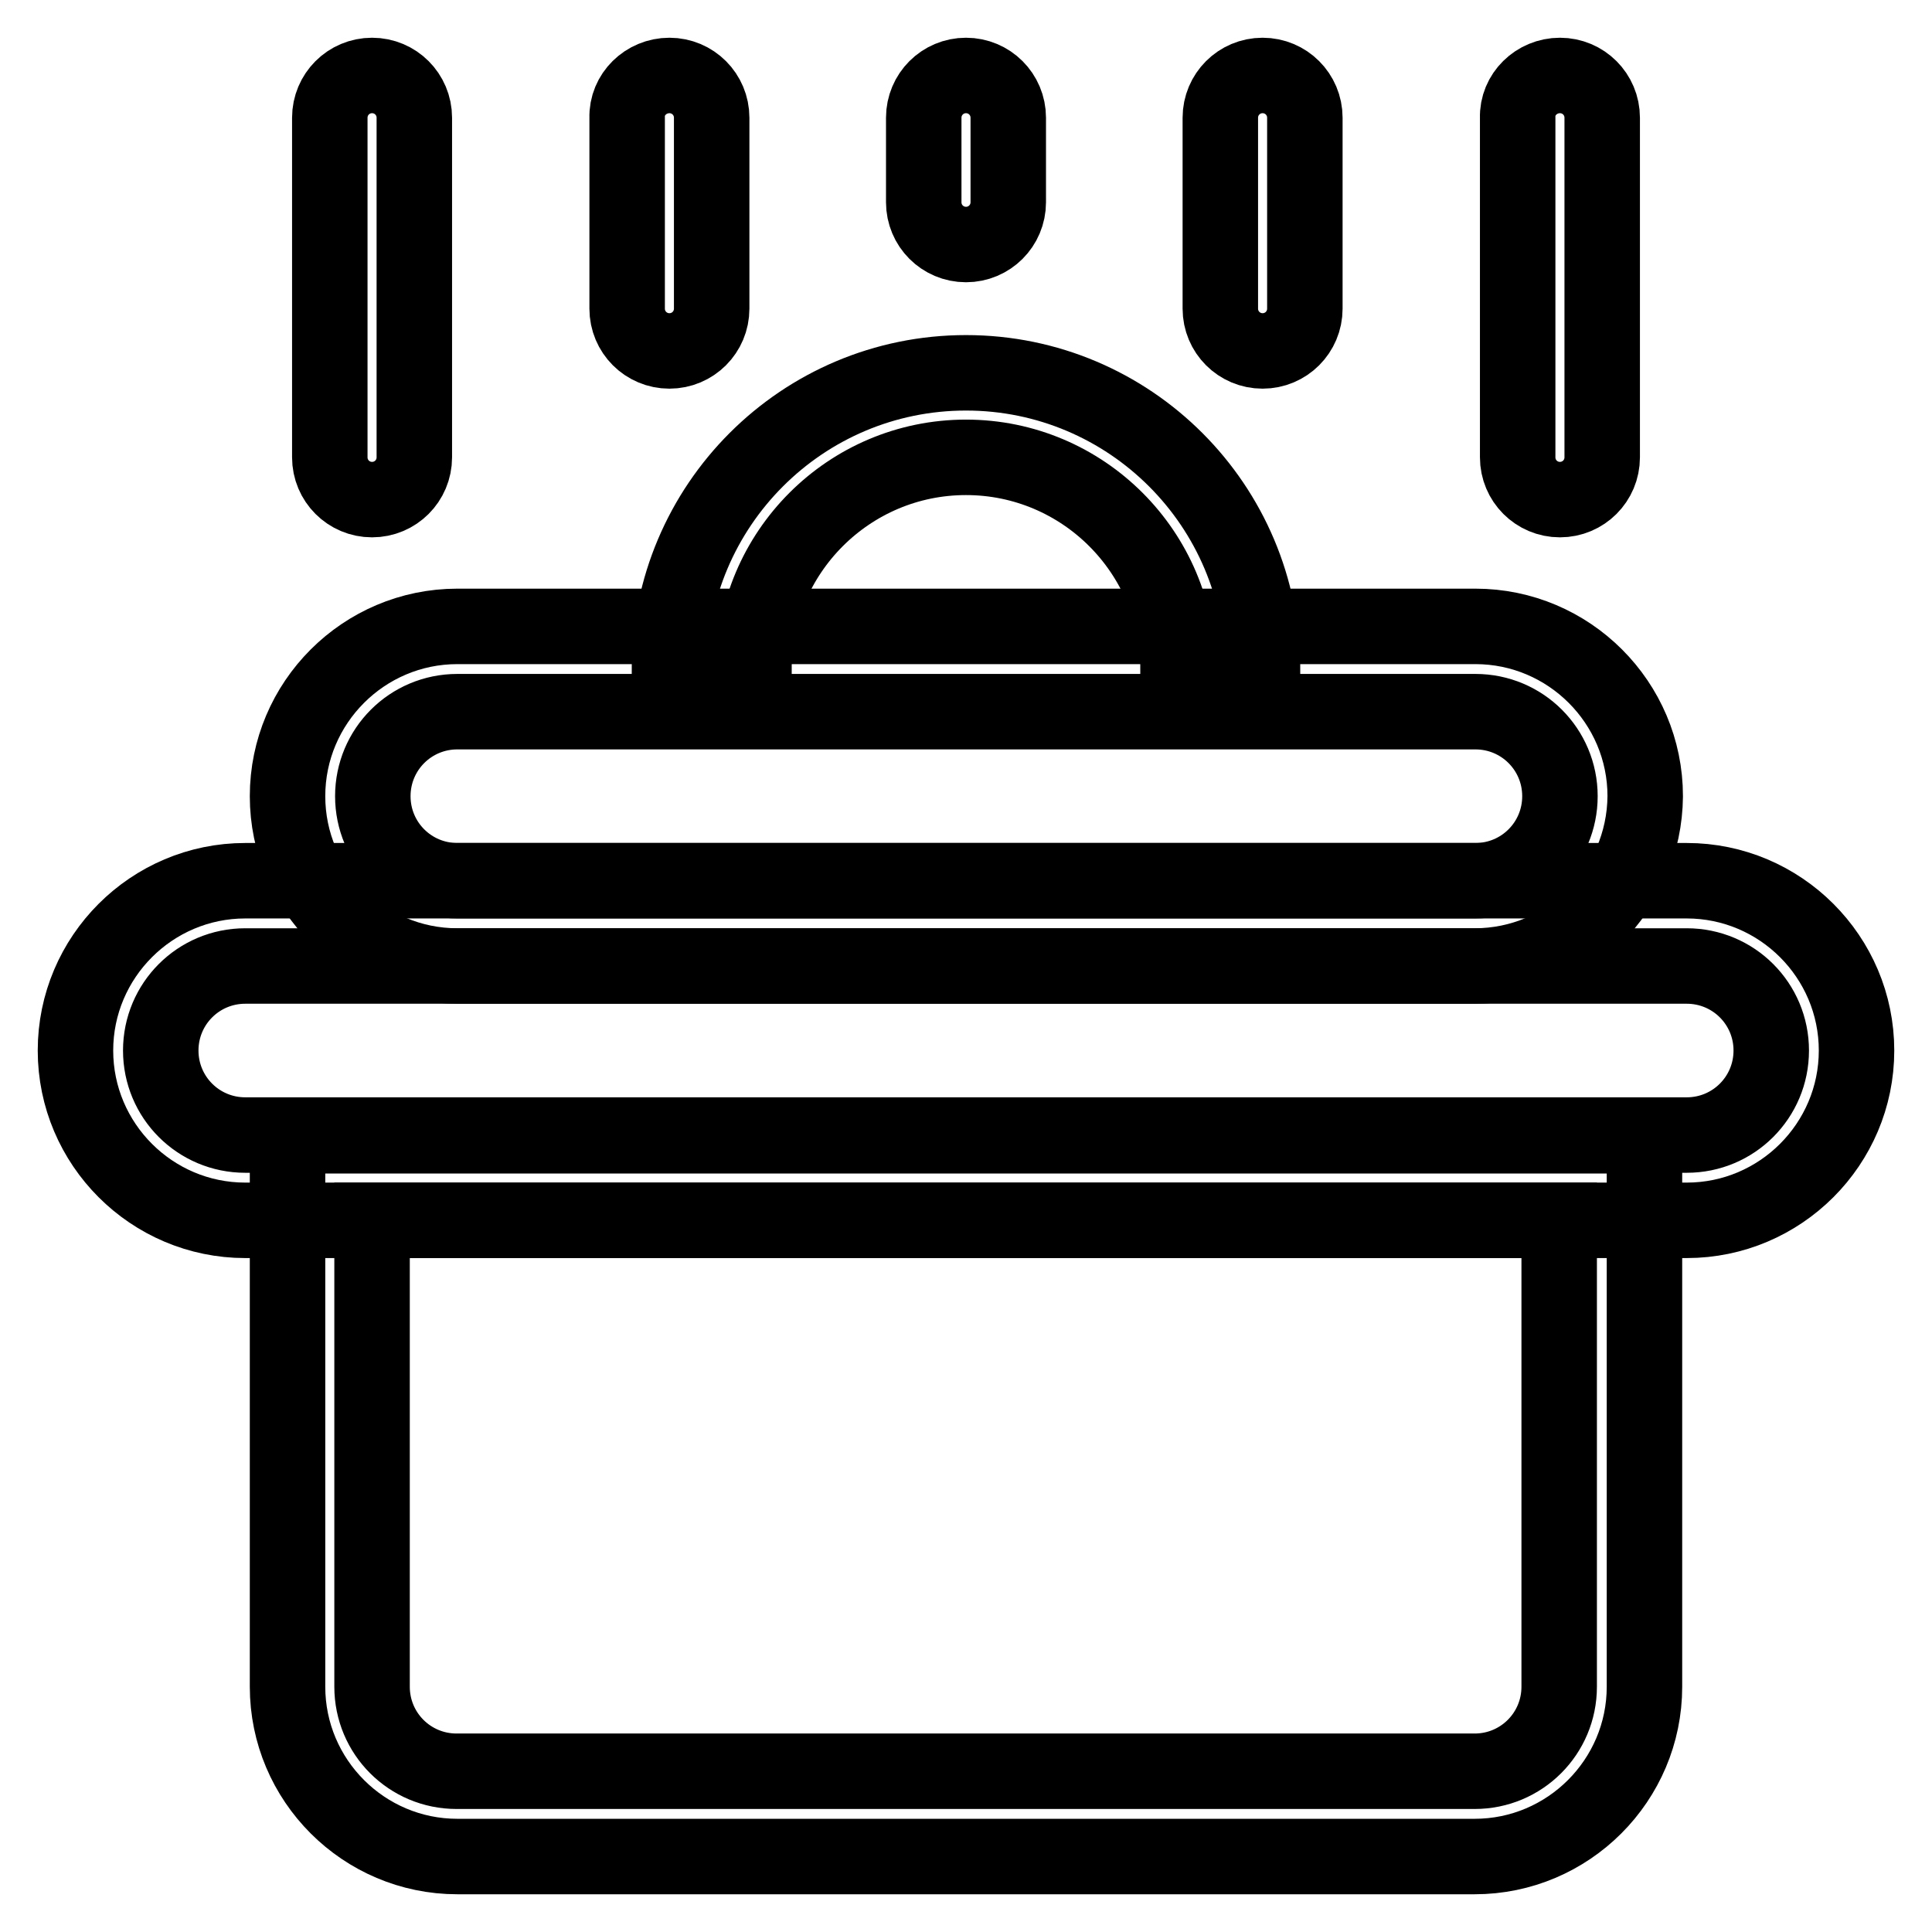 <?xml version="1.0" encoding="utf-8"?>
<!-- Svg Vector Icons : http://www.onlinewebfonts.com/icon -->
<!DOCTYPE svg PUBLIC "-//W3C//DTD SVG 1.1//EN" "http://www.w3.org/Graphics/SVG/1.1/DTD/svg11.dtd">
<svg version="1.1" xmlns="http://www.w3.org/2000/svg" xmlns:xlink="http://www.w3.org/1999/xlink" x="0px" y="0px" viewBox="0 0 256 256" enable-background="new 0 0 256 256" xml:space="preserve">
<g> <path stroke-width="10" fill-opacity="0" stroke="#000000"  d="M195.4,128H60.6c-12.4,0-22.5-10.1-22.5-22.5C38.1,93.1,48.2,83,60.6,83h134.9c12.4,0,22.5,10.1,22.5,22.5 C217.9,117.9,207.8,128,195.4,128z M60.6,94.3c-6.2,0-11.2,5-11.2,11.2s5,11.2,11.2,11.2h134.9c6.2,0,11.2-5,11.2-11.2 s-5-11.2-11.2-11.2H60.6z"/> <path stroke-width="10" fill-opacity="0" stroke="#000000"  d="M223.5,161.7h-191c-12.4,0-22.5-10.1-22.5-22.5c0-12.4,10.1-22.5,22.5-22.5h191c12.4,0,22.5,10.1,22.5,22.5 C246,151.6,235.9,161.7,223.5,161.7z M32.5,128c-6.2,0-11.2,5-11.2,11.2s5,11.2,11.2,11.2h191c6.2,0,11.2-5,11.2-11.2 s-5-11.2-11.2-11.2H32.5z"/> <path stroke-width="10" fill-opacity="0" stroke="#000000"  d="M195.4,246H60.6c-12.4,0-22.5-10.1-22.5-22.5v-73h179.8v73C217.9,235.9,207.8,246,195.4,246z M49.3,161.7 v61.8c0,6.2,5,11.2,11.2,11.2h134.9c6.2,0,11.2-5,11.2-11.2v-61.8H49.3z M167.3,88.7h-11.2c0-15.5-12.6-28.1-28.1-28.1 S99.9,73.2,99.9,88.7H88.7c0-21.7,17.6-39.3,39.3-39.3S167.3,67,167.3,88.7z M128,10c3.1,0,5.6,2.5,5.6,5.6v11.2 c0,3.1-2.5,5.6-5.6,5.6c-3.1,0-5.6-2.5-5.6-5.6V15.6C122.4,12.5,124.9,10,128,10z M88.7,10c3.1,0,5.6,2.5,5.6,5.6v25.3 c0,3.1-2.5,5.6-5.6,5.6c-3.1,0-5.6-2.5-5.6-5.6V15.6C83,12.5,85.6,10,88.7,10z"/> <path stroke-width="10" fill-opacity="0" stroke="#000000"  d="M49.3,10c3.1,0,5.6,2.5,5.6,5.6v45c0,3.1-2.5,5.6-5.6,5.6c-3.1,0-5.6-2.5-5.6-5.6v-45 C43.7,12.5,46.2,10,49.3,10z"/> <path stroke-width="10" fill-opacity="0" stroke="#000000"  d="M167.3,10c3.1,0,5.6,2.5,5.6,5.6v25.3c0,3.1-2.5,5.6-5.6,5.6c-3.1,0-5.6-2.5-5.6-5.6V15.6 C161.7,12.5,164.2,10,167.3,10z"/> <path stroke-width="10" fill-opacity="0" stroke="#000000"  d="M206.7,10c3.1,0,5.6,2.5,5.6,5.6v45c0,3.1-2.5,5.6-5.6,5.6c-3.1,0-5.6-2.5-5.6-5.6v-45 C201,12.5,203.6,10,206.7,10z"/></g>
</svg>